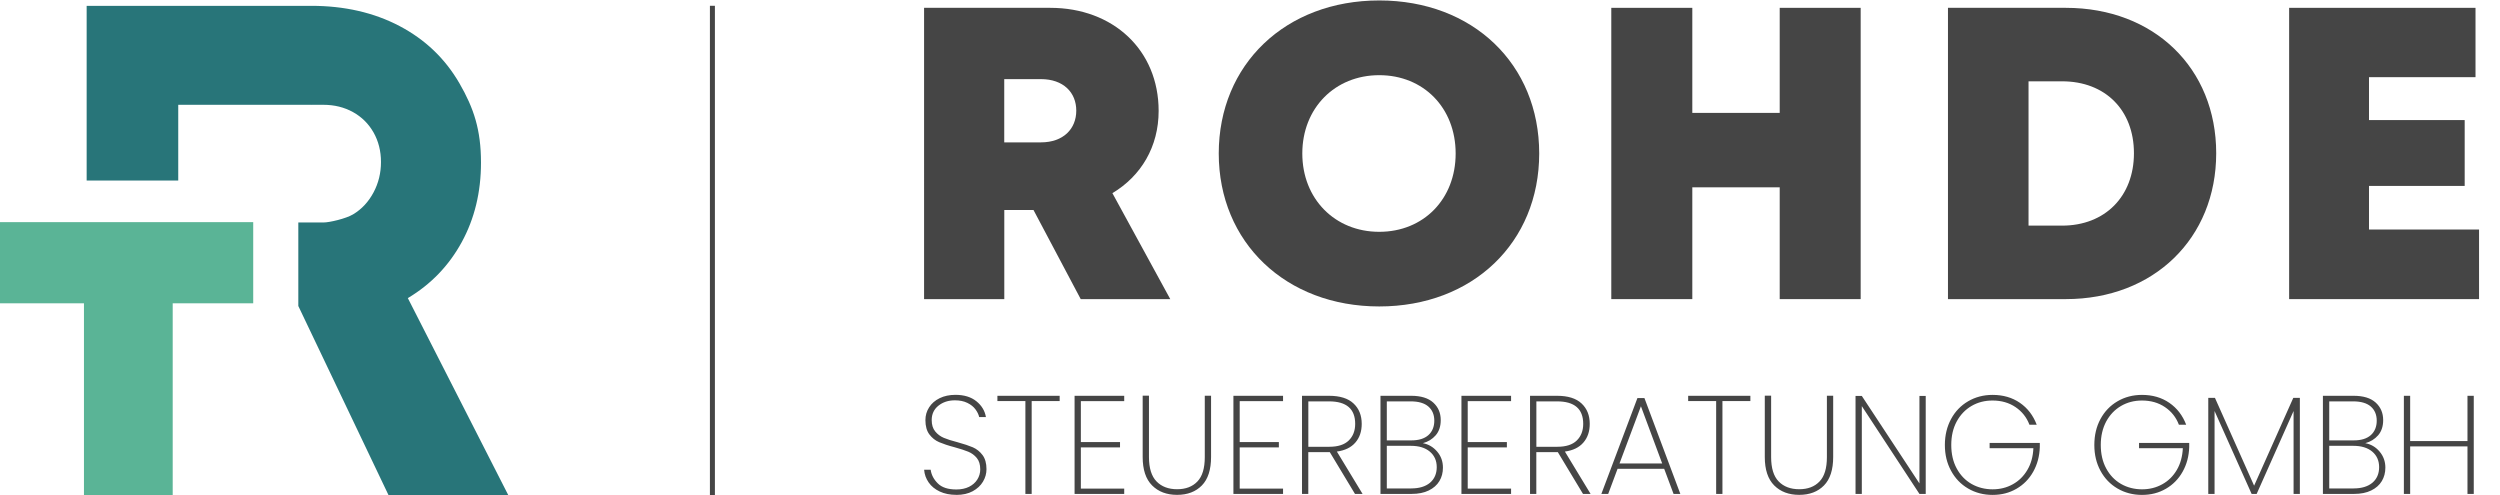 <svg xmlns="http://www.w3.org/2000/svg" viewBox="0 0 501.15 99.3"><defs><style>      .st0 {        fill: none;        stroke: #454545;        stroke-miterlimit: 10;      }      .st1 {        fill: #454545;      }      .st2 {        fill: #287579;      }      .st3 {        fill: #5ab496;      }    </style></defs><g id="Ebene_2"><g id="Ebene_1-2"><g><path class="st2" d="M81.77,59.75c4.62-2.76,8.22-6.5,10.79-11.21s3.86-10.02,3.86-15.94c0-6.57-1.44-10.91-4.31-15.88-2.87-4.97-6.88-8.8-12.02-11.5-5.14-2.7-11.04-4.05-17.69-4.05H17.37v35.02h18.36v-15.18h26.62v.04h.02v-.04h2.46c2.2,0,4.18.49,5.93,1.46s3.12,2.33,4.12,4.08c.99,1.75,1.49,3.73,1.49,5.93s-.5,4.24-1.49,6.09c-.99,1.86-2.35,3.36-4.12,4.41-1.43.85-4.71,1.62-5.93,1.62h-5.03v16.74l18.11,37.97h24.01l-20.16-39.54v-.02Z"></path><polygon class="st3" points="0 60.8 16.83 60.8 16.83 99.3 34.62 99.3 34.62 60.8 50.76 60.8 50.76 44.53 0 44.53 0 60.8"></polygon></g><line class="st0" x1="142.81" y1="1.16" x2="142.81" y2="99.3"></line></g></g><g id="Ebene_3"><path class="st1" d="M201.31,28.54h7.35c4.5,0,7.09-2.71,7.09-6.36s-2.59-6.32-7.09-6.32h-7.35v12.68ZM207.15,42.09h-5.83v17.87h-16.08V1.57h25.3c12.59,0,21.72,8.46,21.72,20.66,0,7.17-3.5,13.04-9.27,16.49l11.6,21.24h-17.95l-9.47-17.87Z"></path><path class="st1" d="M291.8,30.77c0-9.14-6.43-15.7-15.32-15.7s-15.42,6.61-15.42,15.7,6.53,15.7,15.42,15.7,15.32-6.56,15.32-15.7M244.31,30.77C244.31,12.92,257.7.09,276.48.09s32.07,12.78,32.07,30.67-13.35,30.67-32.07,30.67-32.17-12.83-32.17-30.67"></path><polygon class="st1" points="372.99 1.57 372.99 59.96 356.76 59.96 356.76 37.55 339.24 37.55 339.24 59.96 323 59.96 323 1.57 339.24 1.57 339.24 22.63 356.76 22.63 356.76 1.57 372.99 1.57"></polygon><path class="st1" d="M427.77,30.72c0-8.66-5.76-14.42-14.41-14.42h-6.72v28.93h6.72c8.65,0,14.41-5.9,14.41-14.51M444.26,30.72c0,17.04-12.51,29.24-30.14,29.24h-23.63V1.57h23.63c17.68,0,30.14,12.08,30.14,29.15"></path><polygon class="st1" points="496.95 46.01 496.95 59.96 458.88 59.96 458.88 1.57 496.24 1.57 496.24 15.47 474.89 15.47 474.89 24.07 494.07 24.07 494.07 37.27 474.89 37.27 474.89 46.01 496.95 46.01"></polygon><path class="st1" d="M494.63,79.34v9.08h-11.49v-9.08h-1.26v19.67h1.26v-9.53h11.49v9.53h1.26v-19.67h-1.26ZM471.82,97.92h-4.9v-8.55h4.82c1.61,0,2.87.38,3.8,1.16.92.78,1.38,1.82,1.38,3.12s-.45,2.37-1.36,3.13c-.91.75-2.15,1.13-3.74,1.13M466.91,80.46h4.79c1.59,0,2.77.35,3.56,1.04.78.69,1.18,1.63,1.18,2.83s-.4,2.2-1.19,2.9c-.79.7-1.93,1.05-3.4,1.05h-4.93v-7.82ZM474.14,88.84c1.05-.28,1.9-.81,2.58-1.58.67-.78,1.01-1.79,1.01-3.04,0-1.44-.5-2.61-1.5-3.52-1-.91-2.48-1.36-4.44-1.36h-6.14v19.67h6.25c1.35,0,2.49-.23,3.43-.69.94-.46,1.65-1.08,2.13-1.88.47-.79.71-1.69.71-2.7,0-1.24-.39-2.31-1.16-3.22-.77-.91-1.73-1.47-2.87-1.68M459.71,79.76l-7.85,17.6-7.85-17.6h-1.34v19.25h1.26v-16.62l7.43,16.62h1.01l7.4-16.62v16.62h1.26v-19.25h-1.32ZM438.24,85.14c-.71-1.87-1.84-3.33-3.38-4.39-1.54-1.06-3.37-1.59-5.48-1.59-1.81,0-3.45.43-4.9,1.28-1.46.85-2.6,2.04-3.42,3.56-.82,1.52-1.23,3.25-1.23,5.2s.41,3.65,1.23,5.17c.82,1.52,1.96,2.71,3.42,3.56,1.46.85,3.09,1.28,4.9,1.28s3.37-.41,4.79-1.23c1.42-.82,2.54-1.96,3.36-3.42.82-1.46,1.26-3.1,1.32-4.93v-.84h-10.06v1.06h8.78c-.08,1.66-.48,3.12-1.21,4.36-.73,1.24-1.7,2.2-2.92,2.87-1.22.68-2.57,1.01-4.06,1.01s-2.95-.36-4.2-1.08c-1.25-.72-2.24-1.75-2.97-3.1-.73-1.34-1.09-2.92-1.09-4.71s.37-3.36,1.09-4.71c.73-1.34,1.72-2.38,2.97-3.11,1.25-.73,2.65-1.09,4.2-1.09,1.78,0,3.31.44,4.61,1.32,1.3.88,2.23,2.05,2.79,3.53h1.46ZM408.28,85.14c-.71-1.87-1.83-3.33-3.37-4.39-1.54-1.06-3.37-1.59-5.48-1.59-1.81,0-3.45.43-4.9,1.28-1.46.85-2.6,2.04-3.42,3.56-.82,1.52-1.24,3.25-1.24,5.2s.41,3.65,1.24,5.17c.82,1.52,1.96,2.71,3.42,3.56,1.46.85,3.09,1.28,4.9,1.28s3.37-.41,4.79-1.23c1.42-.82,2.54-1.96,3.36-3.42.82-1.46,1.26-3.1,1.32-4.93v-.84h-10.06v1.06h8.77c-.07,1.66-.47,3.12-1.21,4.36-.73,1.24-1.7,2.2-2.92,2.87-1.21.68-2.57,1.01-4.06,1.01s-2.95-.36-4.21-1.08c-1.25-.72-2.24-1.75-2.97-3.1-.73-1.34-1.09-2.92-1.09-4.71s.36-3.36,1.09-4.71c.73-1.34,1.72-2.38,2.97-3.11,1.25-.73,2.65-1.09,4.21-1.09,1.77,0,3.31.44,4.61,1.32,1.3.88,2.23,2.05,2.79,3.53h1.46ZM386.03,79.37h-1.26v17.54l-11.55-17.54h-1.26v19.64h1.26v-17.6l11.55,17.6h1.26v-19.64ZM353.77,79.34v12.27c0,2.54.63,4.44,1.89,5.7,1.26,1.26,2.93,1.89,5.01,1.89s3.73-.63,4.96-1.88c1.23-1.25,1.85-3.16,1.85-5.72v-12.27h-1.26v12.3c0,2.24-.49,3.87-1.49,4.9-.99,1.03-2.34,1.54-4.06,1.54s-3.11-.52-4.12-1.56-1.51-2.67-1.51-4.89v-12.3h-1.26ZM338.41,79.34v1.06h5.61v18.61h1.26v-18.61h5.6v-1.06h-12.47ZM324.65,92.9l4.29-11.46,4.26,11.46h-8.55ZM335.47,99.01h1.37l-7.2-19.22h-1.4l-7.23,19.22h1.37l1.88-5.04h9.34l1.88,5.04ZM307.98,80.46h4.15c3.49,0,5.24,1.5,5.24,4.51,0,1.38-.43,2.49-1.29,3.33-.86.84-2.16,1.26-3.9,1.26h-4.2v-9.11ZM318.85,99.01l-5.15-8.49c1.62-.22,2.86-.82,3.71-1.81.85-.98,1.27-2.23,1.27-3.74,0-1.7-.54-3.06-1.64-4.09-1.09-1.03-2.73-1.54-4.92-1.54h-5.41v19.67h1.26v-8.38h4.31l5.05,8.38h1.51ZM302.91,80.4v-1.06h-9.95v19.67h9.95v-1.06h-8.69v-8.27h7.85v-1.06h-7.85v-8.21h8.69ZM282.9,97.92h-4.9v-8.55h4.82c1.61,0,2.87.38,3.8,1.16.93.78,1.39,1.82,1.39,3.12s-.46,2.37-1.36,3.13c-.9.75-2.15,1.13-3.74,1.13M277.99,80.46h4.79c1.59,0,2.77.35,3.56,1.04.78.69,1.18,1.63,1.18,2.83s-.4,2.2-1.19,2.9-1.93,1.05-3.4,1.05h-4.93v-7.82ZM285.22,88.84c1.05-.28,1.91-.81,2.58-1.58.67-.78,1.01-1.79,1.01-3.04,0-1.44-.5-2.61-1.5-3.52-1-.91-2.48-1.36-4.44-1.36h-6.14v19.67h6.25c1.34,0,2.49-.23,3.43-.69.94-.46,1.65-1.08,2.13-1.88.48-.79.71-1.69.71-2.7,0-1.24-.38-2.31-1.16-3.22-.78-.91-1.73-1.47-2.87-1.68M262.27,80.46h4.15c3.49,0,5.24,1.5,5.24,4.51,0,1.38-.43,2.49-1.29,3.33-.86.84-2.16,1.26-3.9,1.26h-4.2v-9.11ZM273.14,99.01l-5.15-8.49c1.62-.22,2.86-.82,3.71-1.81.85-.98,1.27-2.23,1.27-3.74,0-1.7-.54-3.06-1.64-4.09-1.09-1.03-2.73-1.54-4.92-1.54h-5.41v19.67h1.26v-8.38h4.31l5.05,8.38h1.51ZM257.2,80.4v-1.06h-9.95v19.67h9.95v-1.06h-8.69v-8.27h7.85v-1.06h-7.85v-8.21h8.69ZM229.06,79.34v12.27c0,2.54.63,4.44,1.89,5.7,1.26,1.26,2.93,1.89,5.01,1.89s3.73-.63,4.96-1.88c1.23-1.25,1.85-3.16,1.85-5.72v-12.27h-1.26v12.3c0,2.24-.49,3.87-1.49,4.9-.99,1.03-2.34,1.54-4.06,1.54s-3.11-.52-4.12-1.56c-1.01-1.04-1.52-2.67-1.52-4.89v-12.3h-1.26ZM225.36,80.4v-1.06h-9.95v19.67h9.95v-1.06h-8.69v-8.27h7.85v-1.06h-7.85v-8.21h8.69ZM199.94,79.34v1.06h5.61v18.61h1.26v-18.61h5.61v-1.06h-12.47ZM191.7,99.21c1.29,0,2.39-.25,3.29-.74.91-.5,1.59-1.13,2.06-1.92.47-.79.7-1.62.7-2.5,0-1.19-.27-2.14-.8-2.84-.53-.7-1.18-1.21-1.93-1.54-.76-.32-1.78-.67-3.07-1.02-1.16-.3-2.08-.59-2.76-.88-.68-.29-1.26-.72-1.72-1.29-.47-.57-.7-1.33-.7-2.28,0-1.19.45-2.15,1.34-2.87.9-.72,2-1.08,3.31-1.08.97,0,1.81.17,2.51.52.7.34,1.24.78,1.62,1.3.38.52.63,1.04.74,1.54h1.35c-.21-1.25-.84-2.31-1.91-3.17-1.06-.86-2.47-1.29-4.2-1.29-1.19,0-2.25.22-3.17.67-.91.45-1.62,1.06-2.11,1.84-.5.78-.74,1.63-.74,2.56,0,1.21.27,2.17.8,2.87.53.7,1.18,1.22,1.96,1.55s1.8.68,3.07,1.01c1.16.32,2.08.62,2.76.9.68.28,1.25.7,1.71,1.26.46.56.69,1.32.69,2.27,0,.75-.2,1.43-.59,2.05-.39.62-.95,1.1-1.66,1.46-.72.35-1.57.53-2.54.53-1.66,0-2.9-.4-3.71-1.21-.81-.8-1.3-1.72-1.44-2.75h-1.31c.07.94.38,1.79.91,2.55.53.77,1.27,1.37,2.22,1.82.96.45,2.07.67,3.34.67"></path></g></svg>